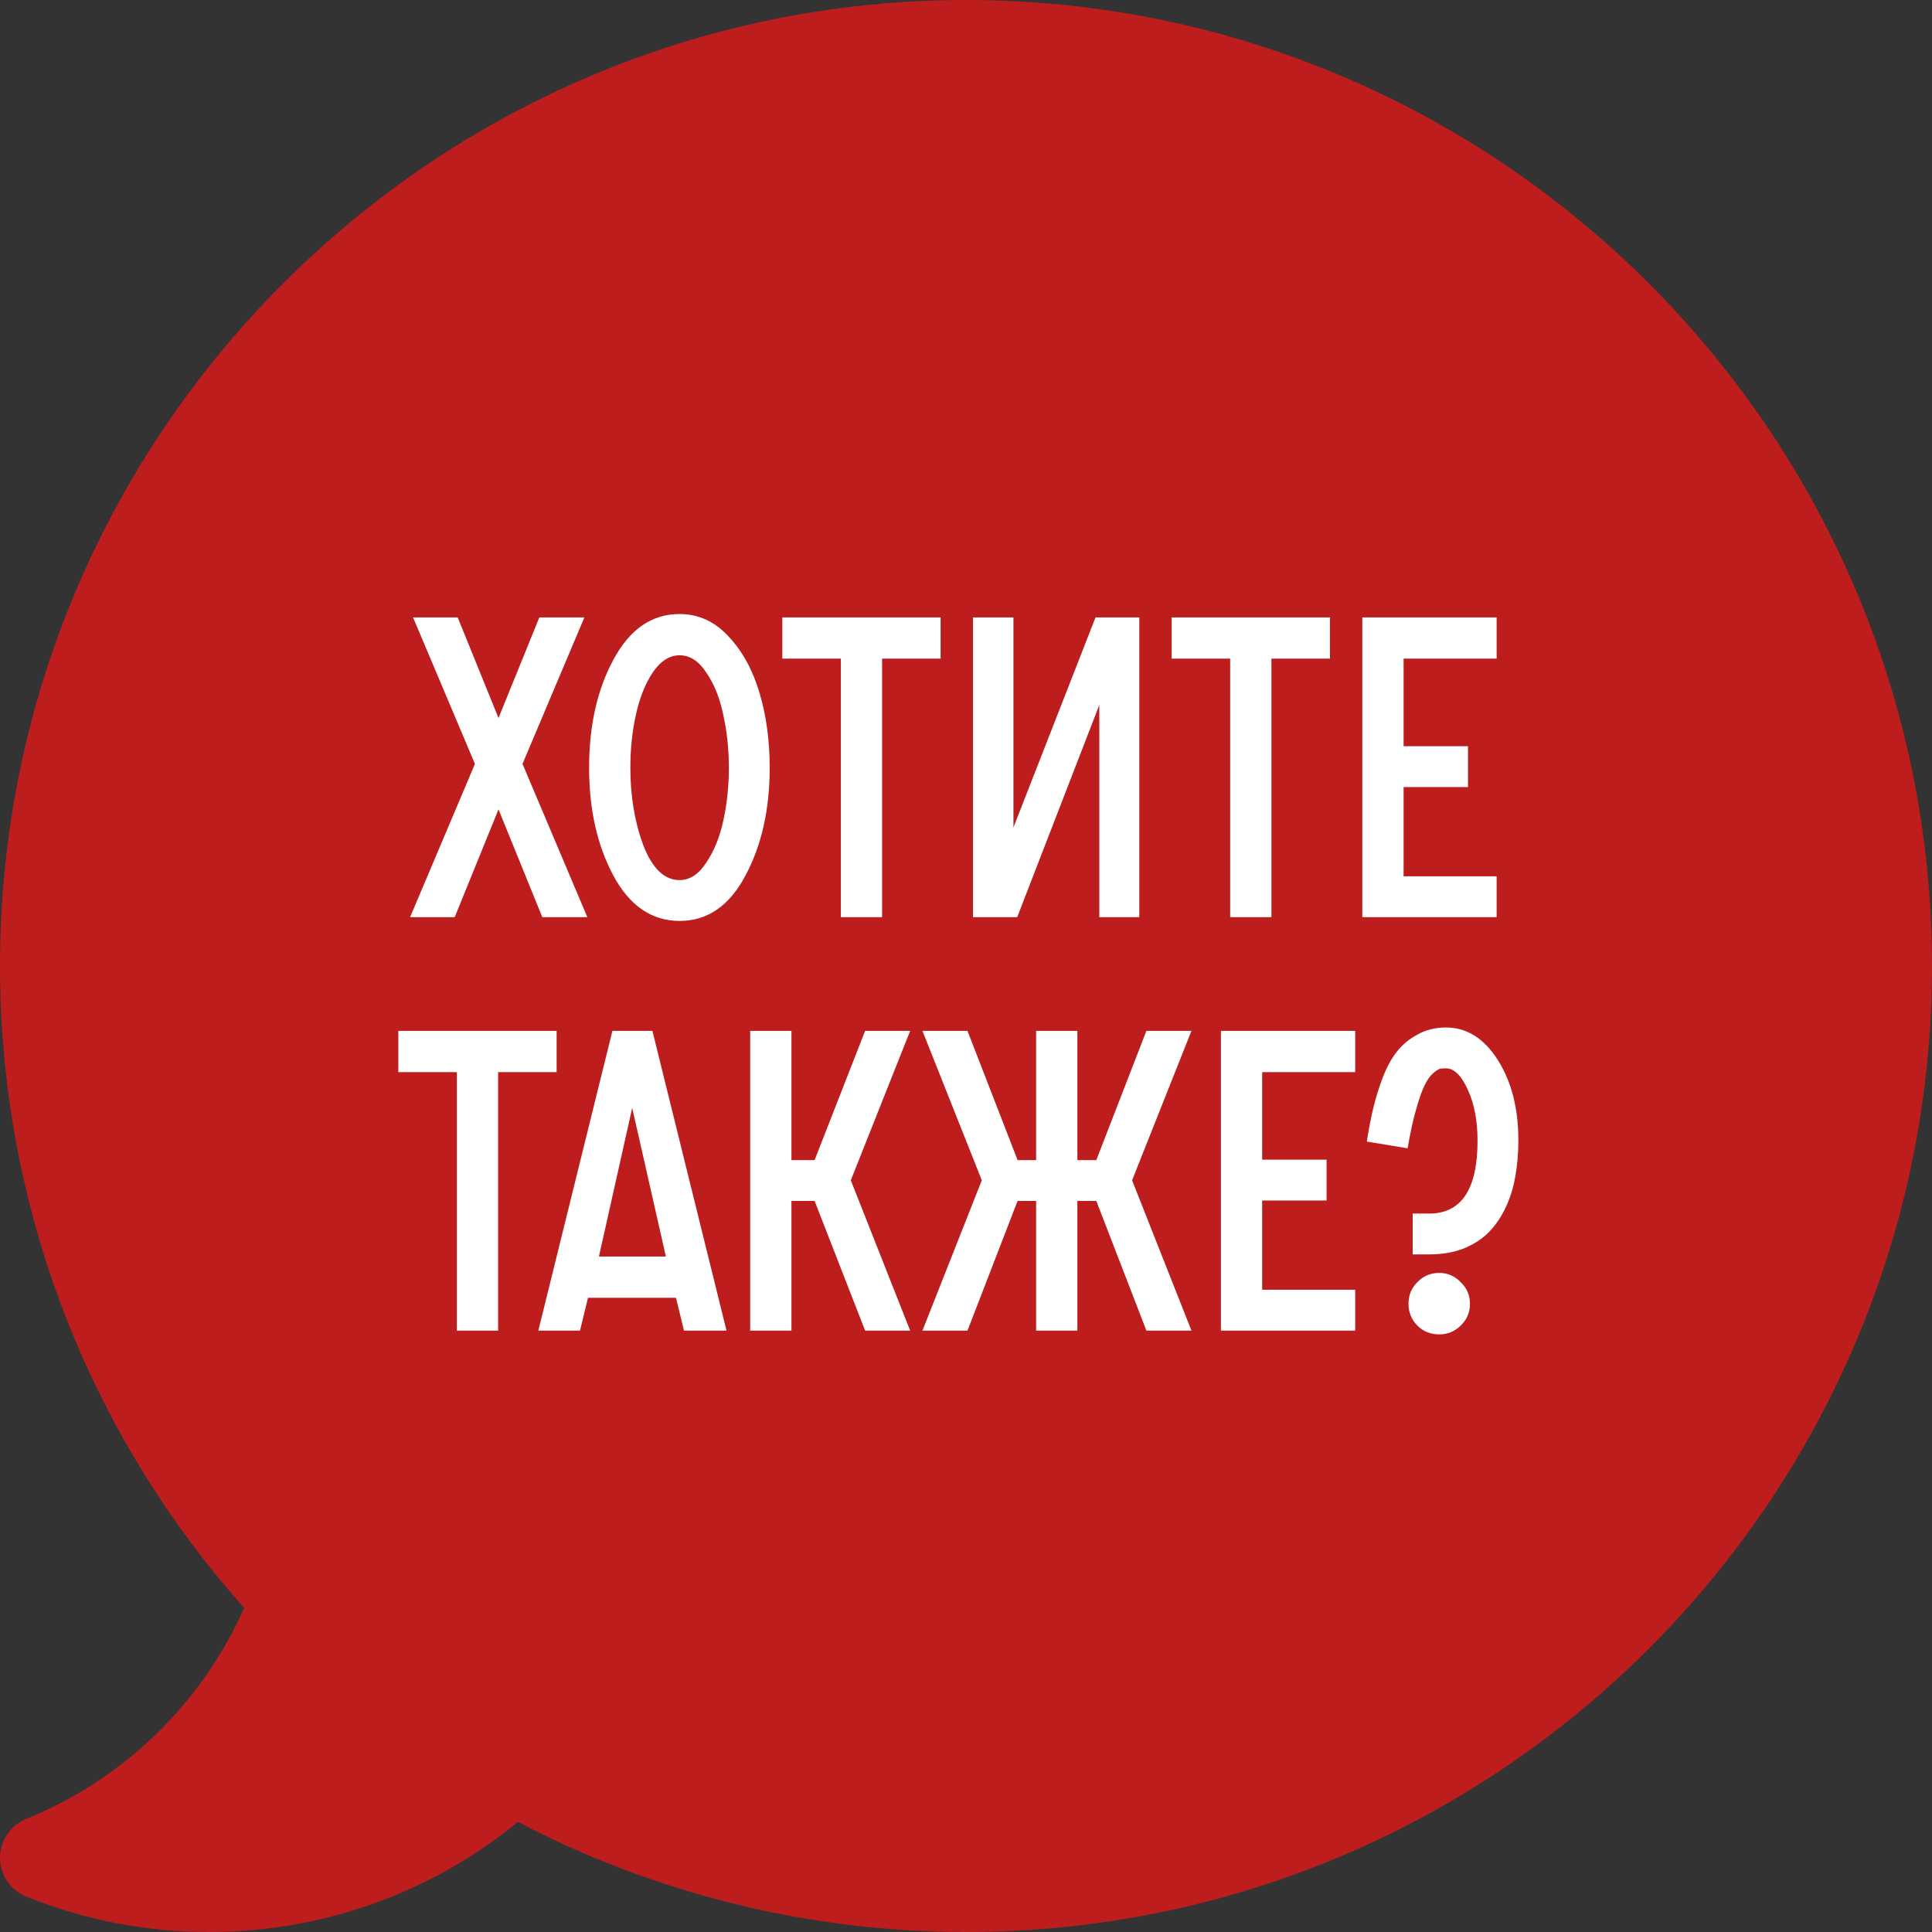 <?xml version="1.0" encoding="UTF-8"?> <svg xmlns="http://www.w3.org/2000/svg" width="257" height="257" viewBox="0 0 257 257" fill="none"><rect x="0" y="0" width="257" height="257" fill="#333333" stroke="none"/> <path d="M128.5 0C57.645 0 0 57.645 0 128.5C0 160.153 11.509 190.335 32.484 213.892C26.841 226.59 16.422 236.715 3.477 241.956C1.376 242.807 0 244.847 0 247.115C0 249.382 1.376 251.423 3.477 252.274C11.223 255.41 19.416 257 27.827 257C42.887 257 57.32 251.829 68.897 242.359C87.197 251.948 107.719 257 128.5 257C199.355 257 257 199.355 257 128.5C257 57.645 199.355 0 128.5 0Z" fill="#BD1D1C"></path> <path d="M69.505 101.616L78.129 122H72.137L66.313 107.664L60.489 122H54.553L63.177 101.616L54.945 82.128H60.881L66.313 95.512L71.745 82.128H77.737L69.505 101.616ZM90.403 87.168C89.059 87.168 87.865 87.933 86.82 89.464C85.811 90.995 85.065 92.88 84.579 95.12C84.094 97.323 83.852 99.656 83.852 102.12C83.852 105.928 84.43 109.381 85.588 112.48C86.782 115.541 88.388 117.072 90.403 117.072C91.748 117.072 92.924 116.307 93.931 114.776C94.977 113.245 95.742 111.36 96.228 109.12C96.713 106.88 96.956 104.547 96.956 102.12C96.956 99.693 96.713 97.379 96.228 95.176C95.779 92.936 95.033 91.051 93.987 89.52C92.98 87.952 91.785 87.168 90.403 87.168ZM78.364 102.12C78.364 96.52 79.446 91.723 81.612 87.728C83.777 83.696 86.707 81.68 90.403 81.68C92.905 81.68 95.07 82.669 96.9 84.648C98.766 86.627 100.148 89.147 101.044 92.208C101.94 95.232 102.388 98.536 102.388 102.12C102.388 107.683 101.305 112.48 99.139 116.512C97.011 120.507 94.1 122.504 90.403 122.504C86.707 122.504 83.777 120.507 81.612 116.512C79.446 112.48 78.364 107.683 78.364 102.12ZM111.851 122V87.616H104.067V82.128H125.123V87.616H117.339V122H111.851ZM129.433 122V82.128H134.809V110.072L145.729 82.128H151.553V122H146.233V93.776L135.313 122H129.433ZM163.64 122V87.616H155.856V82.128H176.912V87.616H169.128V122H163.64ZM181.222 122V82.128H199.086V87.616H186.71V99.264H195.278V104.696H186.71V116.568H199.086V122H181.222ZM60.773 177V142.616H52.989V137.128H74.044V142.616H66.26V177H60.773ZM71.609 177L81.465 137.128H86.785L96.641 177H90.985L89.921 172.632H78.217L77.153 177H71.609ZM79.673 167.144H88.577L84.097 147.376L79.673 167.144ZM99.792 177V137.128H105.28V154.32H108.36L115.08 137.128H121.072L113.176 157.008L121.072 177H115.08L108.36 159.752H105.28V177H99.792ZM122.706 177L130.602 157.008L122.706 137.128H128.698L135.362 154.32H137.826V137.128H143.314V154.32H145.834L152.498 137.128H158.49L150.594 157.008L158.49 177H152.498L145.834 159.752H143.314V177H137.826V159.752H135.362L128.698 177H122.706ZM162.409 177V137.128H180.273V142.616H167.897V154.264H176.465V159.696H167.897V171.568H180.273V177H162.409ZM187.361 173.416C187.361 174.573 187.753 175.544 188.537 176.328C189.321 177.112 190.291 177.504 191.449 177.504C192.569 177.504 193.521 177.112 194.305 176.328C195.126 175.544 195.537 174.573 195.537 173.416C195.537 172.296 195.126 171.344 194.305 170.56C193.521 169.739 192.569 169.328 191.449 169.328C190.291 169.328 189.321 169.739 188.537 170.56C187.753 171.344 187.361 172.296 187.361 173.416ZM187.921 166.864V161.432H190.105C194.398 161.432 196.545 158.203 196.545 151.744C196.545 149.093 196.115 146.835 195.257 144.968C194.398 143.064 193.427 142.112 192.345 142.112C192.046 142.112 191.785 142.131 191.561 142.168C191.374 142.205 191.057 142.411 190.609 142.784C190.198 143.157 189.825 143.699 189.489 144.408C189.153 145.08 188.779 146.144 188.369 147.6C187.958 149.019 187.585 150.736 187.249 152.752L181.817 151.856C182.078 150.176 182.358 148.72 182.657 147.488C182.955 146.219 183.366 144.875 183.889 143.456C184.449 142 185.083 140.824 185.793 139.928C186.502 138.995 187.417 138.229 188.537 137.632C189.657 136.997 190.926 136.68 192.345 136.68C195.107 136.68 197.403 138.117 199.233 140.992C201.062 143.867 201.977 147.432 201.977 151.688C201.977 153.368 201.846 154.936 201.585 156.392C201.361 157.811 200.95 159.173 200.353 160.48C199.755 161.787 199.009 162.907 198.113 163.84C197.217 164.773 196.078 165.52 194.697 166.08C193.353 166.603 191.822 166.864 190.105 166.864H187.921Z" fill="white"></path> </svg> 